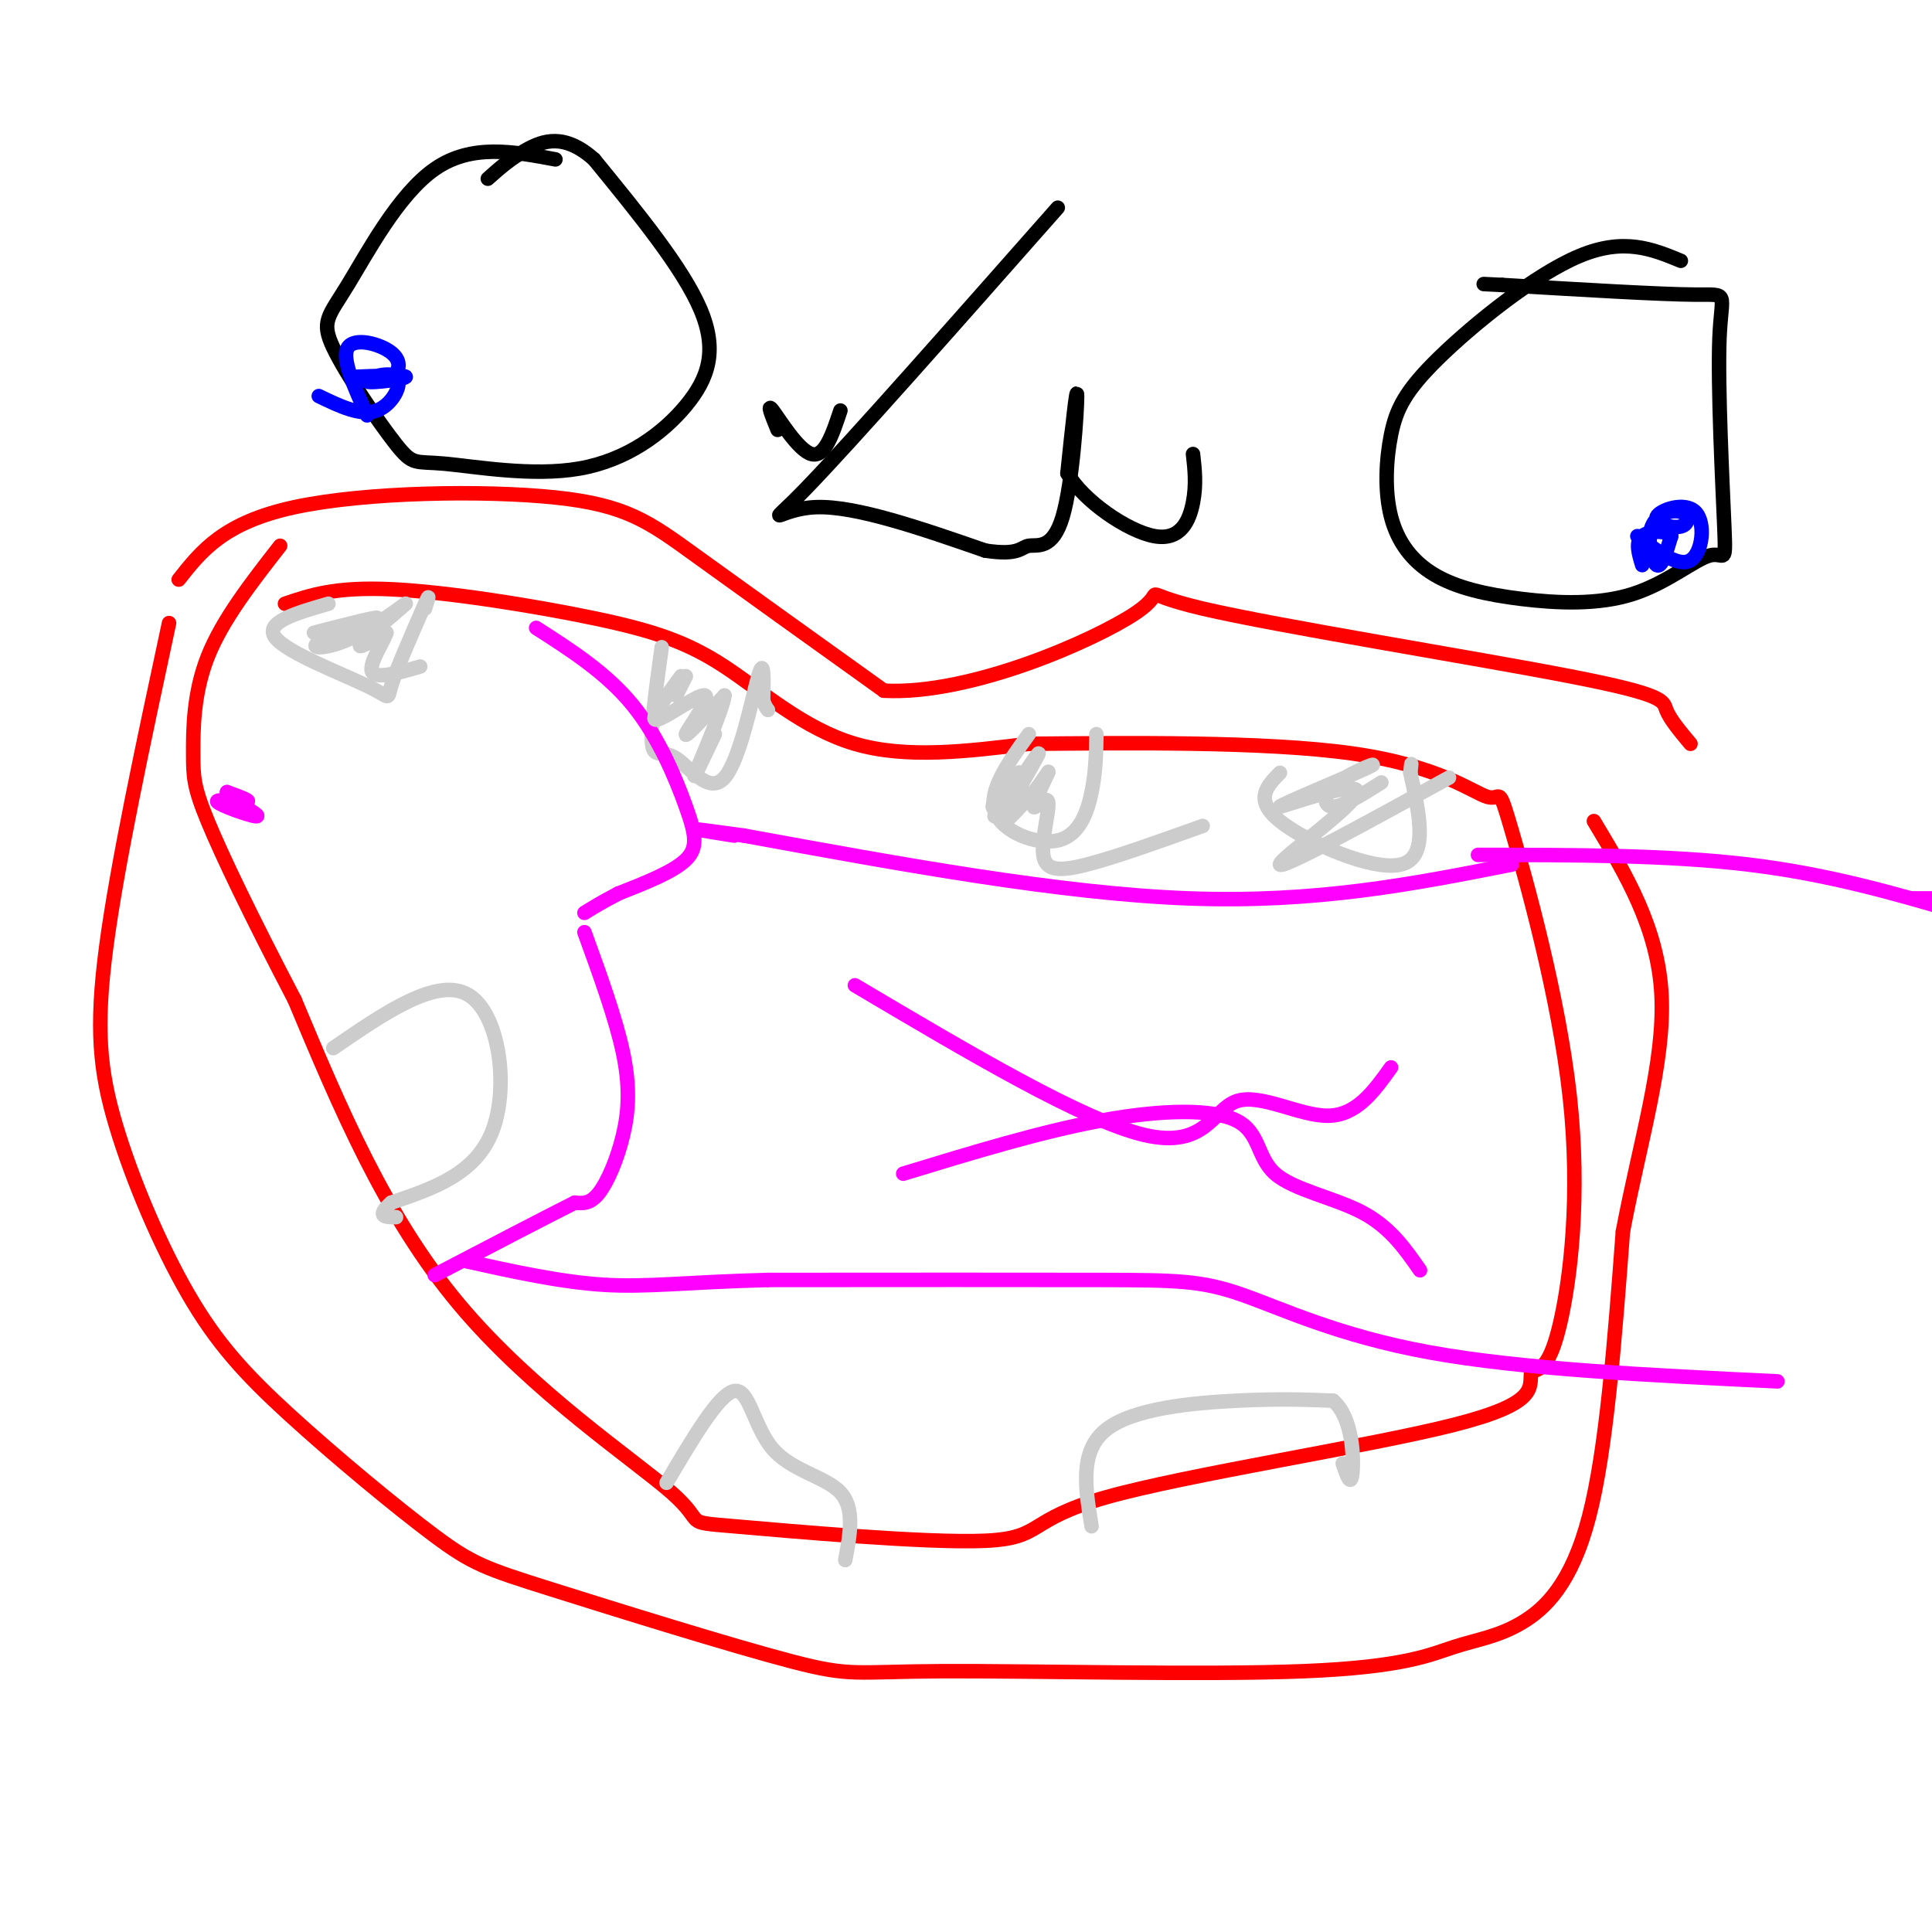 <svg viewBox='0 0 400 400' version='1.1' xmlns='http://www.w3.org/2000/svg' xmlns:xlink='http://www.w3.org/1999/xlink'><g fill='none' stroke='rgb(255,0,0)' stroke-width='3' stroke-linecap='round' stroke-linejoin='round'><path d='M37,120c4.667,-5.923 9.333,-11.845 24,-15c14.667,-3.155 39.333,-3.542 54,-2c14.667,1.542 19.333,5.012 29,12c9.667,6.988 24.333,17.494 39,28'/><path d='M183,143c18.115,0.972 43.901,-10.599 52,-16c8.099,-5.401 -1.489,-4.633 14,-1c15.489,3.633 56.055,10.132 76,14c19.945,3.868 19.270,5.105 20,7c0.730,1.895 2.865,4.447 5,7'/><path d='M35,129c-5.378,25.036 -10.756,50.073 -13,67c-2.244,16.927 -1.355,25.745 2,37c3.355,11.255 9.175,24.948 15,35c5.825,10.052 11.655,16.464 21,25c9.345,8.536 22.204,19.195 30,25c7.796,5.805 10.530,6.754 24,11c13.470,4.246 37.677,11.788 50,15c12.323,3.212 12.763,2.095 31,2c18.237,-0.095 54.271,0.834 75,0c20.729,-0.834 26.154,-3.430 31,-5c4.846,-1.570 9.112,-2.115 14,-5c4.888,-2.885 10.396,-8.110 14,-22c3.604,-13.890 5.302,-36.445 7,-59'/><path d='M336,255c3.489,-18.467 8.711,-35.133 8,-49c-0.711,-13.867 -7.356,-24.933 -14,-36'/><path d='M59,125c5.203,-1.772 10.405,-3.544 22,-3c11.595,0.544 29.582,3.404 42,6c12.418,2.596 19.266,4.930 27,10c7.734,5.070 16.352,12.877 27,16c10.648,3.123 23.324,1.561 36,0'/><path d='M213,154c19.073,-0.167 48.757,-0.585 67,2c18.243,2.585 25.046,8.173 28,9c2.954,0.827 2.060,-3.108 5,7c2.940,10.108 9.715,34.260 12,55c2.285,20.740 0.082,38.069 -2,47c-2.082,8.931 -4.041,9.466 -6,10'/><path d='M317,284c-0.366,3.287 1.718,6.506 -16,11c-17.718,4.494 -55.239,10.263 -72,15c-16.761,4.737 -12.762,8.443 -25,9c-12.238,0.557 -40.713,-2.036 -52,-3c-11.287,-0.964 -5.385,-0.298 -13,-7c-7.615,-6.702 -28.747,-20.772 -44,-39c-15.253,-18.228 -24.626,-40.614 -34,-63'/><path d='M61,207c-9.155,-17.523 -15.041,-29.831 -18,-37c-2.959,-7.169 -2.989,-9.199 -3,-14c-0.011,-4.801 -0.003,-12.372 3,-20c3.003,-7.628 9.002,-15.314 15,-23'/></g>
<g fill='none' stroke='rgb(204,204,204)' stroke-width='3' stroke-linecap='round' stroke-linejoin='round'><path d='M68,125c-6.690,1.929 -13.381,3.857 -11,7c2.381,3.143 13.833,7.500 19,10c5.167,2.500 4.048,3.143 5,0c0.952,-3.143 3.976,-10.071 7,-17'/><path d='M88,125c1.167,-2.667 0.583,-0.833 0,1'/><path d='M137,134c-1.163,8.410 -2.325,16.820 -2,20c0.325,3.180 2.139,1.131 5,3c2.861,1.869 6.770,7.657 10,4c3.230,-3.657 5.780,-16.759 7,-21c1.220,-4.241 1.110,0.380 1,5'/><path d='M158,145c0.333,1.167 0.667,1.583 1,2'/><path d='M213,152c-4.226,5.857 -8.452,11.714 -7,16c1.452,4.286 8.583,7.000 13,6c4.417,-1.000 6.119,-5.714 7,-10c0.881,-4.286 0.940,-8.143 1,-12'/><path d='M265,160c-2.733,2.800 -5.467,5.600 0,10c5.467,4.400 19.133,10.400 25,9c5.867,-1.400 3.933,-10.200 2,-19'/><path d='M292,160c0.333,-3.167 0.167,-1.583 0,0'/><path d='M69,217c10.800,-7.422 21.600,-14.844 28,-11c6.400,3.844 8.400,18.956 5,28c-3.400,9.044 -12.200,12.022 -21,15'/><path d='M81,249c-3.333,3.000 -1.167,3.000 1,3'/><path d='M138,307c5.423,-9.202 10.845,-18.405 14,-19c3.155,-0.595 4.042,7.417 8,12c3.958,4.583 10.988,5.738 14,9c3.012,3.262 2.006,8.631 1,14'/><path d='M226,316c-1.289,-7.778 -2.578,-15.556 3,-20c5.578,-4.444 18.022,-5.556 27,-6c8.978,-0.444 14.489,-0.222 20,0'/><path d='M276,290c4.089,3.422 4.311,11.978 4,15c-0.311,3.022 -1.156,0.511 -2,-2'/></g>
<g fill='none' stroke='rgb(255,0,255)' stroke-width='3' stroke-linecap='round' stroke-linejoin='round'><path d='M306,177c19.667,0.000 39.333,0.000 56,2c16.667,2.000 30.333,6.000 44,10'/><path d='M401,186c0.000,0.000 -5.000,0.000 -5,0'/><path d='M313,179c-20.250,4.000 -40.500,8.000 -67,7c-26.500,-1.000 -59.250,-7.000 -92,-13'/><path d='M154,173c-15.667,-2.167 -8.833,-1.083 -2,0'/><path d='M368,286c-26.470,-1.268 -52.940,-2.536 -72,-6c-19.060,-3.464 -30.708,-9.125 -39,-12c-8.292,-2.875 -13.226,-2.964 -29,-3c-15.774,-0.036 -42.387,-0.018 -69,0'/><path d='M159,265c-17.000,0.444 -25.000,1.556 -34,1c-9.000,-0.556 -19.000,-2.778 -29,-5'/><path d='M111,130c7.292,4.673 14.583,9.345 20,16c5.417,6.655 8.958,15.292 11,21c2.042,5.708 2.583,8.488 0,11c-2.583,2.512 -8.292,4.756 -14,7'/><path d='M128,185c-3.500,1.833 -5.250,2.917 -7,4'/><path d='M121,193c3.262,8.988 6.524,17.976 8,25c1.476,7.024 1.167,12.083 0,17c-1.167,4.917 -3.190,9.690 -5,12c-1.810,2.310 -3.405,2.155 -5,2'/><path d='M119,249c-5.667,2.833 -17.333,8.917 -29,15'/><path d='M177,204c23.696,14.042 47.393,28.083 60,31c12.607,2.917 14.125,-5.292 19,-7c4.875,-1.708 13.107,3.083 19,3c5.893,-0.083 9.446,-5.042 13,-10'/><path d='M187,243c14.276,-4.360 28.552,-8.721 41,-11c12.448,-2.279 23.069,-2.477 28,0c4.931,2.477 4.174,7.628 8,11c3.826,3.372 12.236,4.963 18,8c5.764,3.037 8.882,7.518 12,12'/></g>
<g fill='none' stroke='rgb(0,0,0)' stroke-width='3' stroke-linecap='round' stroke-linejoin='round'><path d='M115,33c-8.716,-1.634 -17.432,-3.268 -25,2c-7.568,5.268 -13.988,17.439 -18,24c-4.012,6.561 -5.614,7.512 -3,13c2.614,5.488 9.445,15.511 13,20c3.555,4.489 3.834,3.443 10,4c6.166,0.557 18.220,2.716 28,1c9.780,-1.716 17.287,-7.308 22,-13c4.713,-5.692 6.632,-11.483 3,-20c-3.632,-8.517 -12.816,-19.758 -22,-31'/><path d='M123,33c-6.178,-5.533 -10.622,-3.867 -14,-2c-3.378,1.867 -5.689,3.933 -8,6'/><path d='M348,54c-5.883,-2.430 -11.766,-4.860 -21,-1c-9.234,3.860 -21.820,14.011 -29,21c-7.180,6.989 -8.953,10.817 -10,16c-1.047,5.183 -1.367,11.723 0,17c1.367,5.277 4.421,9.292 9,12c4.579,2.708 10.684,4.107 18,5c7.316,0.893 15.842,1.278 23,-1c7.158,-2.278 12.948,-7.218 16,-8c3.052,-0.782 3.364,2.595 3,-6c-0.364,-8.595 -1.406,-29.160 -1,-39c0.406,-9.840 2.259,-8.954 -5,-9c-7.259,-0.046 -23.629,-1.023 -40,-2'/><path d='M311,59c-6.667,-0.333 -3.333,-0.167 0,0'/><path d='M219,43c-21.400,24.244 -42.800,48.489 -52,58c-9.200,9.511 -6.200,4.289 2,4c8.200,-0.289 21.600,4.356 35,9'/><path d='M204,114c7.083,1.080 7.290,-0.721 9,-1c1.710,-0.279 4.922,0.963 7,-6c2.078,-6.963 3.022,-22.132 3,-25c-0.022,-2.868 -1.011,6.566 -2,16'/><path d='M221,98c3.286,5.714 12.500,12.000 18,13c5.500,1.000 7.286,-3.286 8,-7c0.714,-3.714 0.357,-6.857 0,-10'/><path d='M174,85c-1.622,4.889 -3.244,9.778 -6,9c-2.756,-0.778 -6.644,-7.222 -8,-9c-1.356,-1.778 -0.178,1.111 1,4'/></g>
<g fill='none' stroke='rgb(0,0,255)' stroke-width='3' stroke-linecap='round' stroke-linejoin='round'><path d='M66,82c4.347,2.099 8.695,4.198 12,3c3.305,-1.198 5.568,-5.694 4,-7c-1.568,-1.306 -6.967,0.578 -6,1c0.967,0.422 8.299,-0.617 8,-1c-0.299,-0.383 -8.228,-0.109 -10,0c-1.772,0.109 2.614,0.055 7,0'/><path d='M81,78c1.667,-0.905 2.333,-3.167 0,-5c-2.333,-1.833 -7.667,-3.238 -9,-1c-1.333,2.238 1.333,8.119 4,14'/><path d='M339,111c4.256,3.253 8.512,6.506 11,5c2.488,-1.506 3.208,-7.771 1,-10c-2.208,-2.229 -7.343,-0.423 -8,1c-0.657,1.423 3.164,2.464 5,2c1.836,-0.464 1.688,-2.434 0,-3c-1.688,-0.566 -4.916,0.271 -6,3c-1.084,2.729 -0.024,7.351 1,8c1.024,0.649 2.012,-2.676 3,-6'/><path d='M346,111c-0.867,-1.200 -4.533,-1.200 -6,0c-1.467,1.200 -0.733,3.600 0,6'/></g>
<g fill='none' stroke='rgb(255,0,255)' stroke-width='3' stroke-linecap='round' stroke-linejoin='round'><path d='M47,165c3.643,2.042 7.286,4.083 6,4c-1.286,-0.083 -7.500,-2.292 -8,-3c-0.500,-0.708 4.714,0.083 6,0c1.286,-0.083 -1.357,-1.042 -4,-2'/><path d='M47,164c-0.333,-0.167 0.833,0.417 2,1'/></g>
<g fill='none' stroke='rgb(204,204,204)' stroke-width='3' stroke-linecap='round' stroke-linejoin='round'><path d='M65,131c6.955,-1.790 13.910,-3.579 13,-3c-0.910,0.579 -9.686,3.528 -12,5c-2.314,1.472 1.833,1.467 7,-1c5.167,-2.467 11.353,-7.395 11,-7c-0.353,0.395 -7.244,6.113 -9,8c-1.756,1.887 1.622,-0.056 5,-2'/><path d='M80,131c-0.333,1.511 -3.667,6.289 -3,8c0.667,1.711 5.333,0.356 10,-1'/><path d='M140,144c0.000,0.000 2.000,-4.000 2,-4'/><path d='M141,140c-3.411,4.655 -6.821,9.310 -5,9c1.821,-0.310 8.875,-5.583 10,-5c1.125,0.583 -3.679,7.024 -4,8c-0.321,0.976 3.839,-3.512 8,-8'/><path d='M150,144c-0.267,2.667 -4.933,13.333 -6,16c-1.067,2.667 1.467,-2.667 4,-8'/><path d='M208,160c-1.654,4.160 -3.308,8.320 -2,7c1.308,-1.320 5.577,-8.119 5,-7c-0.577,1.119 -6.000,10.156 -5,9c1.000,-1.156 8.423,-12.503 9,-13c0.577,-0.497 -5.692,9.858 -7,13c-1.308,3.142 2.346,-0.929 6,-5'/><path d='M214,164c1.848,-2.164 3.467,-5.075 3,-4c-0.467,1.075 -3.020,6.136 -3,7c0.020,0.864 2.614,-2.469 3,-1c0.386,1.469 -1.434,7.742 -1,11c0.434,3.258 3.124,3.502 9,2c5.876,-1.502 14.938,-4.751 24,-8'/><path d='M286,162c-3.963,2.506 -7.927,5.012 -10,5c-2.073,-0.012 -2.256,-2.544 1,-5c3.256,-2.456 9.953,-4.838 6,-3c-3.953,1.838 -18.554,7.895 -18,8c0.554,0.105 16.265,-5.741 16,-3c-0.265,2.741 -16.504,14.069 -16,15c0.504,0.931 17.752,-8.534 35,-18'/></g>
</svg>